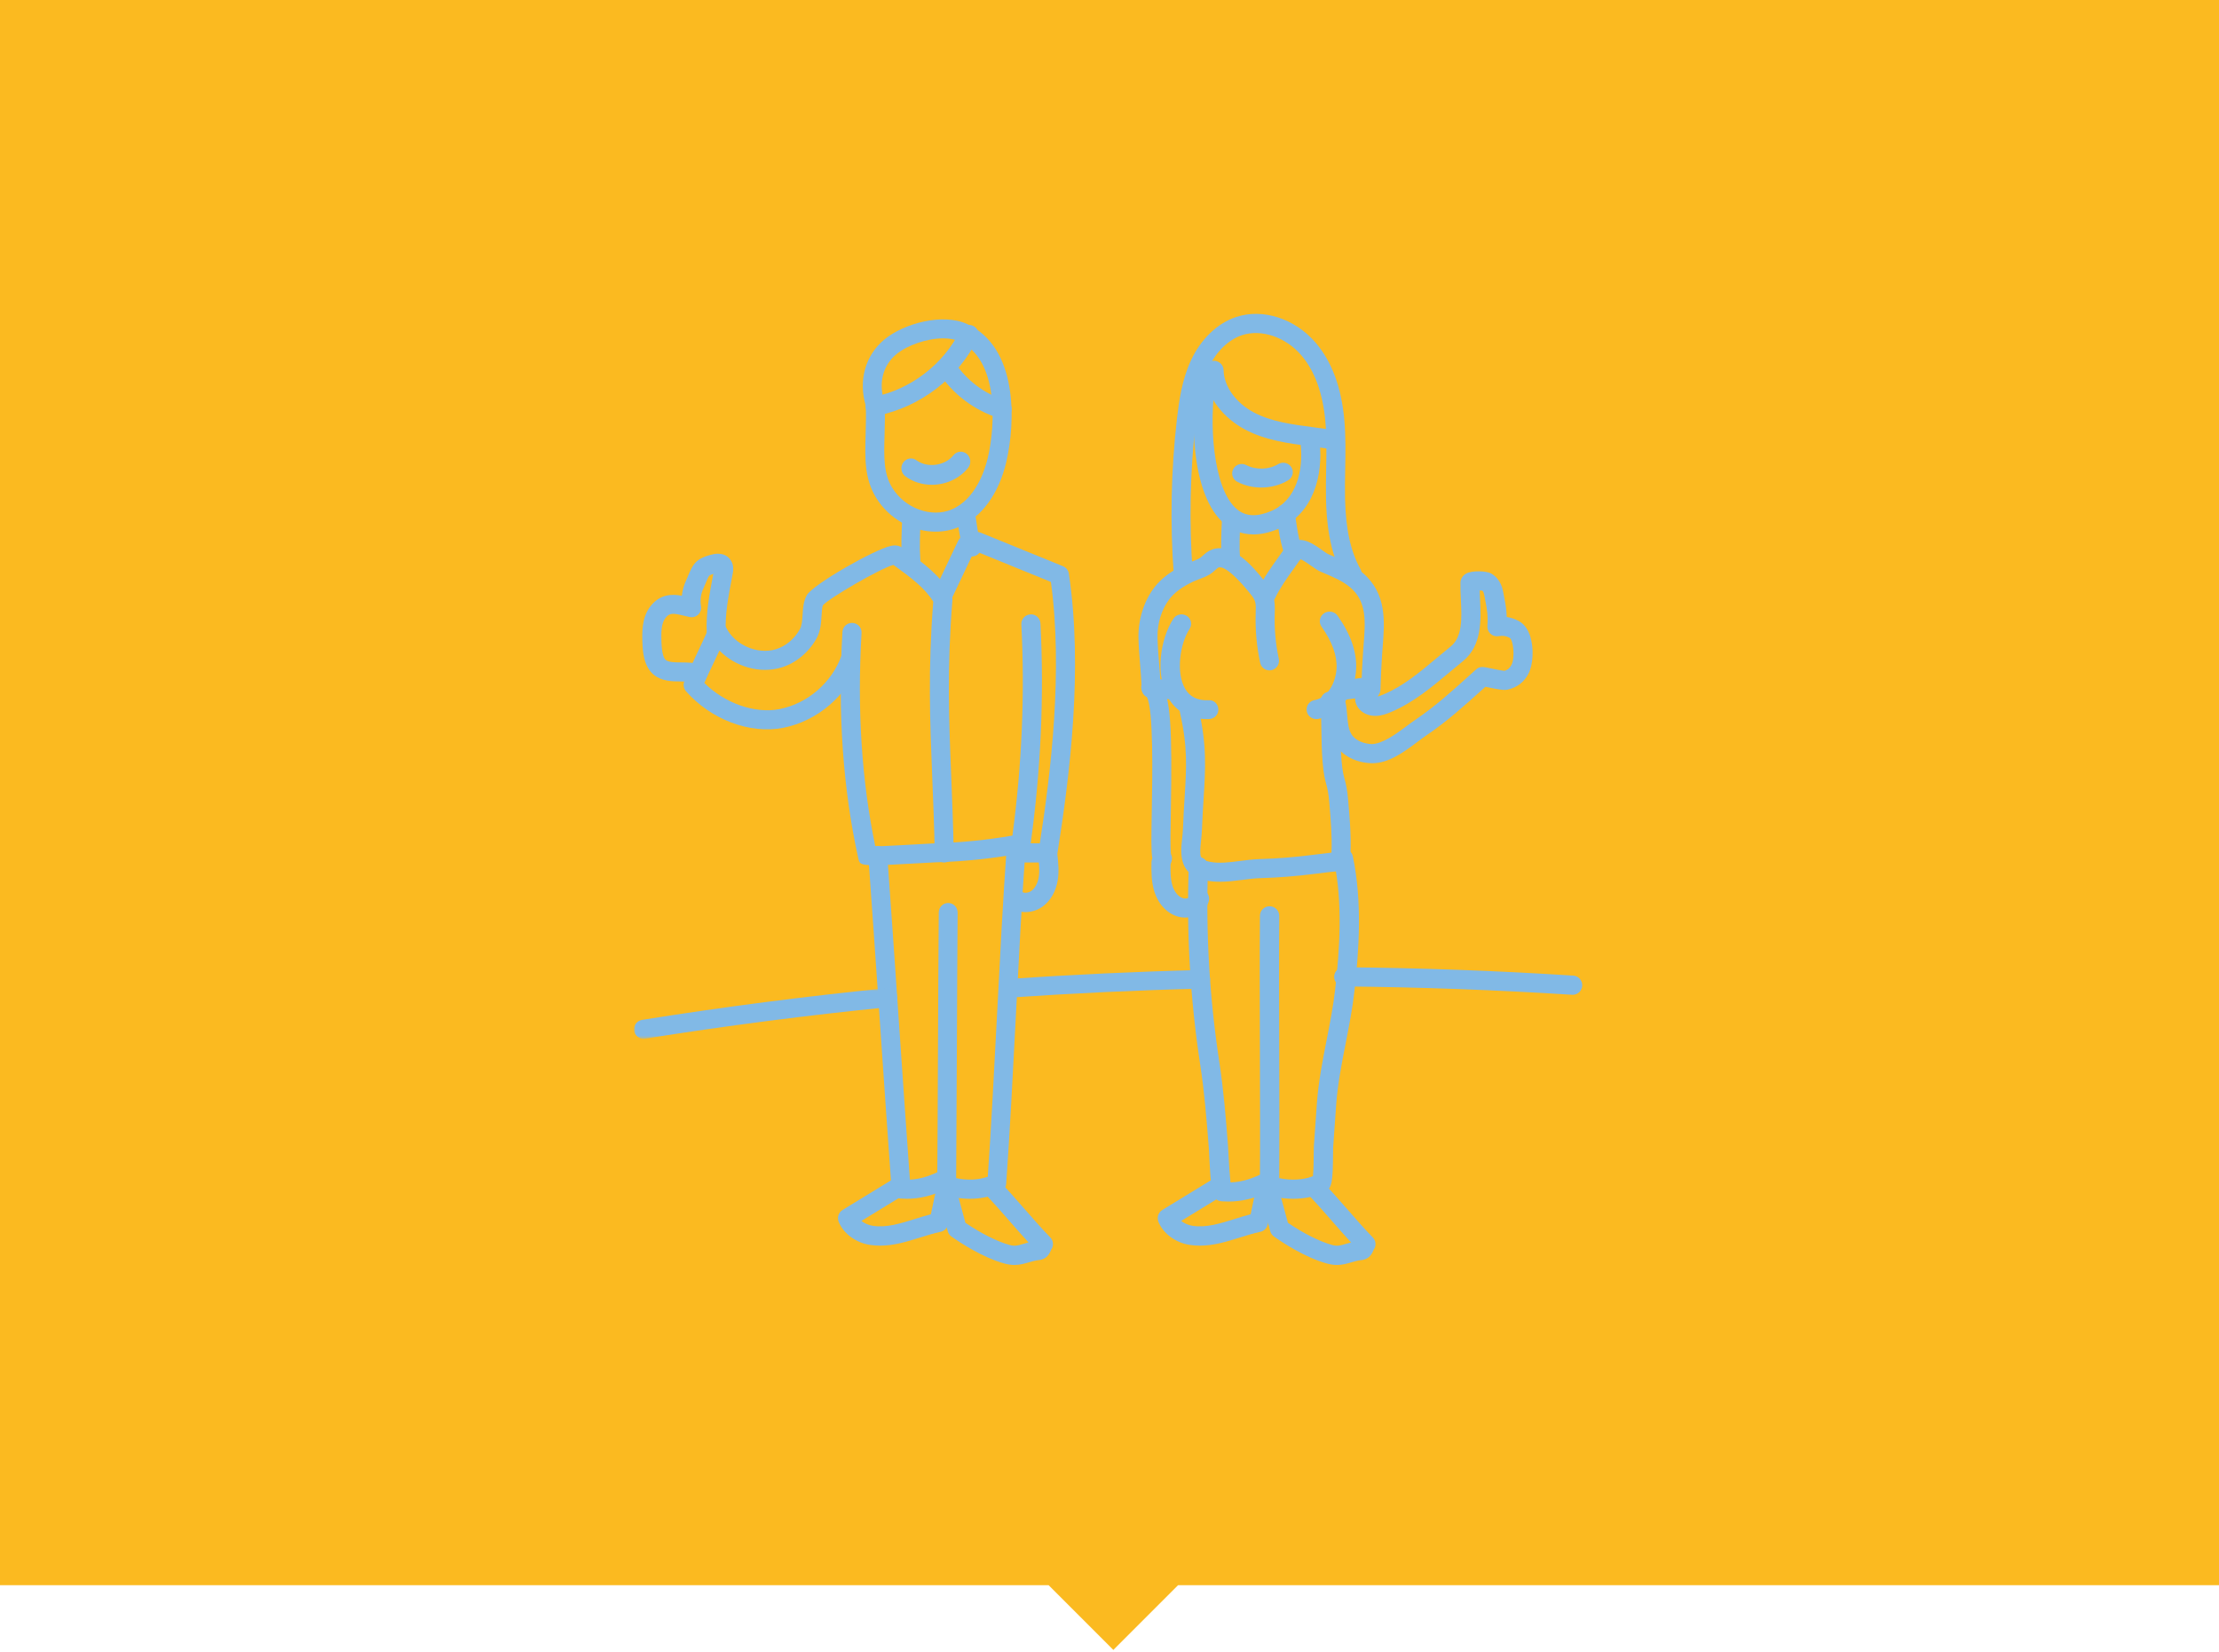 <?xml version="1.0" encoding="UTF-8"?>
<svg width="700px" height="521px" viewBox="0 0 700 521" version="1.1" xmlns="http://www.w3.org/2000/svg" xmlns:xlink="http://www.w3.org/1999/xlink">
    <!-- Generator: Sketch 51.2 (57519) - http://www.bohemiancoding.com/sketch -->
    <title>Group</title>
    <desc>Created with Sketch.</desc>
    <defs>
        <polygon id="path-1" points="0 0.495 83.111 0.495 83.111 16.482 0 16.482"></polygon>
    </defs>
    <g id="Page-1" stroke="none" stroke-width="1" fill="none" fill-rule="evenodd">
        <g id="Artboard-2" transform="translate(-718, -317)">
            <g id="Group" transform="translate(718, 317)">
                <path d="M371.64,500 L351.213,520.426 L330.787,500 L0,500 L0,0 L700,0 L700,500 L371.64,500 Z" id="ColorBG" fill="#FBBA20"></path>
                <g id="Group-72" transform="translate(200, 99)">
                    <path d="M222.869,172.689 L222.909,172.689 L222.869,172.689 Z M184.869,179.13 C183.425,179.134 181.965,179.022 180.497,178.737 C171.688,177.001 172.42,170.154 172.9,165.622 C173.016,164.559 173.136,163.448 173.176,162.317 C173.312,158.634 173.512,155.426 173.696,152.482 C174.292,142.94 174.684,136.639 172.248,125.837 C171.884,124.221 172.896,122.612 174.512,122.243 C176.128,121.874 177.737,122.893 178.101,124.509 C180.729,136.153 180.289,143.16 179.685,152.859 C179.505,155.755 179.305,158.911 179.173,162.537 C179.125,163.813 178.997,165.064 178.869,166.259 C178.297,171.606 178.557,172.224 181.653,172.829 C184.609,173.423 187.83,173.002 191.23,172.56 C193.222,172.3 195.282,172.039 197.343,171.975 C202.835,171.818 208.412,171.381 213.92,170.671 C215.972,170.407 217.993,170.158 220.033,169.941 C220.241,164.691 219.781,159.316 219.333,154.098 C219.053,150.857 218.725,149.642 218.377,148.354 C217.977,146.866 217.561,145.33 217.237,141.548 C216.929,137.942 216.881,134.4 216.837,130.979 C216.801,128.127 216.765,125.264 216.573,122.336 C216.465,120.675 217.721,119.247 219.373,119.139 C221.013,119.014 222.453,120.29 222.561,121.946 C222.757,124.975 222.797,127.943 222.837,130.899 C222.881,134.364 222.925,137.645 223.213,141.03 C223.493,144.275 223.821,145.491 224.169,146.778 C224.573,148.266 224.989,149.802 225.309,153.581 C225.853,159.886 226.41,166.4 225.861,172.941 C225.737,174.397 224.589,175.557 223.137,175.685 C220.285,175.942 217.521,176.275 214.688,176.64 C208.98,177.374 203.203,177.827 197.515,177.991 C195.754,178.043 193.93,178.28 191.998,178.525 C189.666,178.826 187.282,179.13 184.869,179.13 Z" id="Fill-1" fill="#81B9E6"></path>
                    <path d="M97.572,7.722 C92.403,7.722 86.181,9.905 82.781,12.721 C78.501,16.26 77.07,21.831 78.955,27.633 C79.043,27.901 79.091,28.181 79.099,28.465 C79.214,32.052 79.122,35.319 79.039,38.203 C78.839,45.221 78.696,50.296 81.442,54.811 C85.404,61.345 93.838,64.425 100.235,61.681 C107.816,58.43 110.717,49.196 111.614,45.381 C114.002,35.211 115.185,14.448 102.602,8.658 C101.188,8.01 99.45,7.722 97.572,7.722 M95.153,68.696 C87.855,68.696 80.45,64.709 76.336,57.934 C72.67,51.9 72.853,45.469 73.064,38.031 C73.144,35.215 73.228,32.304 73.136,29.065 C70.716,21.095 72.933,13.093 78.975,8.09 C85.185,2.955 97.437,-0.308 105.094,3.207 C121.164,10.597 120.411,34.06 117.433,46.757 C115.102,56.698 109.689,64.145 102.587,67.196 C100.219,68.212 97.692,68.696 95.153,68.696" id="Fill-3" fill="#81B9E6"></path>
                    <path d="M87.428,80.87 C85.921,80.87 84.647,79.682 84.526,78.126 C84.192,73.699 84.394,69.335 84.589,65.11 L84.612,64.582 C84.686,62.942 86.08,61.6 87.661,61.751 C89.27,61.826 90.509,63.22 90.431,64.864 L90.408,65.392 C90.214,69.617 90.027,73.607 90.338,77.657 C90.462,79.297 89.262,80.735 87.658,80.862 C87.584,80.866 87.506,80.87 87.428,80.87" id="Fill-5" fill="#81B9E6"></path>
                    <path d="M106.645,76.522 C105.411,76.522 104.263,75.716 103.866,74.453 C103.002,71.701 102.581,68.841 102.176,66.081 C102.048,65.208 101.923,64.338 101.779,63.476 C101.515,61.856 102.585,60.319 104.177,60.049 C105.754,59.747 107.272,60.871 107.536,62.491 C107.684,63.381 107.817,64.29 107.953,65.2 C108.323,67.729 108.704,70.339 109.424,72.634 C109.919,74.203 109.07,75.878 107.536,76.379 C107.241,76.474 106.941,76.522 106.645,76.522" id="Fill-7" fill="#81B9E6"></path>
                    <path d="M81.034,78.602 L81.046,78.614 L81.034,78.602 Z M97.867,173.043 C96.244,173.043 94.909,171.734 94.873,170.092 C94.693,161.329 94.377,153.538 94.081,146.164 C93.35,128.024 92.714,112.321 94.401,90.759 C91.687,86.353 87.018,82.956 82.489,79.666 L81.826,79.18 C77.516,80.357 61.463,89.747 59.592,91.919 C59.344,92.401 59.252,93.867 59.164,95.285 C59.025,97.546 58.861,100.104 57.546,102.445 C55.067,106.839 51.05,110.156 46.513,111.542 C39.697,113.618 31.894,111.277 26.954,106.196 C26.382,107.429 25.79,108.67 25.203,109.915 C24.16,112.108 23.116,114.301 22.185,116.413 C28.625,122.819 38.102,126.184 45.877,124.674 C54.763,122.939 62.462,116.281 65.484,107.706 C66.04,106.136 67.747,105.321 69.314,105.871 C70.873,106.429 71.692,108.148 71.137,109.714 C67.419,120.265 57.949,128.457 47.016,130.586 C36.571,132.61 24.275,127.979 16.405,119.036 C15.641,118.172 15.441,116.943 15.885,115.875 C17.028,113.14 18.407,110.228 19.79,107.317 C21.13,104.498 22.469,101.678 23.576,99.028 C24.032,97.935 25.083,97.216 26.258,97.18 C27.469,97.225 28.525,97.807 29.036,98.875 C31.711,104.405 38.91,107.574 44.77,105.779 C47.848,104.839 50.602,102.542 52.325,99.474 C52.965,98.341 53.068,96.674 53.18,94.911 C53.308,92.815 53.448,90.65 54.512,88.743 C56.41,85.357 75.798,74.337 80.958,73.209 C81.514,73.084 83.185,72.723 84.568,73.739 L86.007,74.787 C91.071,78.47 96.812,82.642 100.09,88.602 C100.377,89.12 100.501,89.715 100.453,90.301 C98.702,111.983 99.338,127.71 100.074,145.923 C100.369,153.329 100.689,161.16 100.869,169.967 C100.901,171.63 99.59,173.007 97.935,173.043 L97.867,173.043 Z" id="Fill-9" fill="#81B9E6"></path>
                    <path d="M107.3,74.685 C107.296,74.701 107.308,74.701 107.32,74.693 L107.3,74.685 Z M130.567,173.043 L120.631,173.043 C118.981,173.043 117.642,171.696 117.642,170.026 C117.642,168.36 118.981,167.008 120.631,167.008 L128.017,167.008 C131.524,144.479 135.35,112.612 131.516,84.555 L107.384,74.721 L100.469,89.307 C99.756,90.812 97.974,91.443 96.483,90.727 C94.993,90.011 94.363,88.208 95.077,86.703 L102.155,71.776 C103.478,68.967 107.113,68.102 109.536,69.088 L135.35,79.61 C136.33,80.008 137.028,80.901 137.187,81.959 C141.651,111.98 137.57,145.047 133.52,170.509 C133.285,171.969 132.038,173.043 130.567,173.043 Z" id="Fill-11" fill="#81B9E6"></path>
                    <path d="M75.664,173.913 C71.242,173.913 71.101,173.294 70.743,171.696 C65.918,149.856 64.243,125.839 65.757,100.3 C65.854,98.651 67.291,97.384 68.95,97.484 C70.614,97.584 71.886,99.002 71.786,100.652 C70.36,124.705 71.818,147.347 76.127,168.001 C79.682,167.845 86.492,167.469 90.229,167.262 C92.843,167.118 94.796,167.006 95.142,166.998 C103.245,166.766 111.387,165.947 119.377,164.561 C122.381,142.094 123.323,119.695 122.188,97.943 C122.099,96.29 123.38,94.883 125.047,94.796 C126.686,94.636 128.131,95.978 128.22,97.632 C129.416,120.454 128.353,143.972 125.067,167.529 C124.89,168.808 123.907,169.83 122.635,170.066 C113.65,171.74 104.457,172.723 95.319,172.99 C94.989,172.998 93.096,173.102 90.567,173.242 C83.065,173.661 78.49,173.913 75.664,173.913" id="Fill-13" fill="#81B9E6"></path>
                    <path d="M86.007,279.13 C85.353,279.13 84.691,279.102 84.029,279.054 C82.55,278.946 81.373,277.763 81.266,276.276 C80.141,260.846 78.865,242.249 77.593,223.648 C76.317,205.059 75.045,186.474 73.921,171.049 C73.801,169.393 75.041,167.949 76.688,167.829 C78.315,167.757 79.766,168.952 79.886,170.612 C81.01,186.037 82.282,204.638 83.558,223.239 C84.759,240.738 85.955,258.232 87.031,273.088 C89.882,272.943 92.653,272.182 95.732,270.718 C97.223,270.012 99.005,270.65 99.715,272.154 C100.417,273.653 99.779,275.446 98.287,276.155 C94.057,278.168 90.101,279.13 86.007,279.13" id="Fill-15" fill="#81B9E6"></path>
                    <path d="M105.932,279.13 C103.149,279.13 100.298,278.672 97.653,277.734 C96.446,277.311 95.644,276.156 95.652,274.86 C95.751,262.58 95.823,247.213 95.894,231.85 C95.966,216.479 96.037,201.1 96.137,188.82 C96.149,187.158 97.479,185.822 99.115,185.822 L99.138,185.822 C100.782,185.834 102.104,187.198 102.093,188.865 C101.993,201.149 101.922,216.511 101.85,231.878 C101.783,246.308 101.715,260.733 101.628,272.61 C105.019,273.367 108.743,273.194 111.598,272.159 C112.654,257.139 113.591,239.023 114.497,221.49 C115.442,203.209 116.418,184.304 117.53,168.881 C117.649,167.219 119.111,165.999 120.719,166.092 C122.359,166.213 123.589,167.662 123.47,169.324 C122.362,184.683 121.39,203.555 120.445,221.804 C119.5,240.081 118.523,258.978 117.411,274.401 C117.336,275.436 116.744,276.361 115.839,276.848 C113.032,278.362 109.533,279.13 105.932,279.13" id="Fill-17" fill="#81B9E6"></path>
                    <path d="M77.626,293.913 C76.585,293.913 75.532,293.84 74.463,293.677 C70.025,293.003 66.151,290.168 64.589,286.46 C64.001,285.059 64.518,283.427 65.797,282.647 L81.567,273.013 C82.977,272.148 84.809,272.615 85.651,274.061 C86.498,275.507 86.037,277.375 84.622,278.24 L71.745,286.107 C72.742,286.883 74.022,287.451 75.341,287.65 C79.612,288.304 83.935,286.948 88.52,285.522 C90.189,284.998 91.901,284.462 93.657,284.011 C93.963,282.606 94.249,281.213 94.535,279.82 C94.957,277.781 95.382,275.742 95.854,273.663 C96.232,272.022 97.821,270.995 99.438,271.389 C101.039,271.774 102.037,273.411 101.659,275.048 C101.194,277.087 100.781,279.085 100.368,281.083 C99.947,283.122 99.526,285.161 99.049,287.24 C98.787,288.398 97.893,289.287 96.756,289.531 C94.599,289.99 92.394,290.68 90.26,291.346 C86.204,292.613 82.032,293.913 77.626,293.913" id="Fill-19" fill="#81B9E6"></path>
                    <path d="M120.031,300 C119.074,300 118.02,299.87 116.832,299.542 C109.909,297.623 102.853,292.953 100.144,291.033 C99.568,290.628 99.15,290.029 98.968,289.348 L95.76,277.526 C95.318,275.91 96.275,274.242 97.897,273.8 C99.523,273.367 101.19,274.319 101.628,275.939 L104.548,286.696 C109.398,290.009 114.54,292.601 118.462,293.686 C120.12,294.156 121.053,293.876 122.748,293.37 C123.259,293.22 123.827,293.054 124.456,292.896 C122.448,290.717 120.502,288.486 118.6,286.311 C115.976,283.306 113.263,280.195 110.473,277.324 C109.301,276.121 109.329,274.197 110.534,273.031 C111.738,271.864 113.668,271.893 114.836,273.092 C117.74,276.08 120.51,279.252 123.186,282.318 C125.81,285.323 128.523,288.433 131.313,291.305 C132.339,292.354 132.461,293.99 131.609,295.185 C131.155,296.25 130.368,298.173 127.769,298.457 C126.503,298.595 125.518,298.89 124.476,299.198 C123.174,299.579 121.763,300 120.031,300" id="Fill-21" fill="#81B9E6"></path>
                    <path d="M123.516,188.696 C121.629,188.696 119.806,188.098 118.433,186.895 C117.17,185.785 117.036,183.863 118.138,182.591 C119.243,181.327 121.159,181.189 122.423,182.298 C123.026,182.827 124.431,182.68 125.371,181.989 C126.529,181.14 127.372,179.551 127.679,177.644 C128.007,175.624 127.773,173.482 127.525,171.21 C127.343,169.54 128.55,168.036 130.215,167.853 C131.891,167.625 133.386,168.873 133.564,170.552 C133.831,173.007 134.135,175.787 133.677,178.62 C133.106,182.152 131.43,185.09 128.959,186.911 C127.331,188.102 125.391,188.696 123.516,188.696" id="Fill-23" fill="#81B9E6"></path>
                    <path d="M195.409,69.565 C191.477,69.565 188.572,68.078 186.588,66.485 C175.048,57.23 175.836,30.361 177.426,21.623 C177.727,19.97 179.313,18.866 180.939,19.185 C182.58,19.485 183.667,21.065 183.365,22.71 C181.51,32.891 182.275,55.27 190.355,61.749 C193.095,63.939 196.584,64.081 201.026,62.177 C209.139,58.693 211.143,49.11 210.318,41.306 C210.141,39.641 211.34,38.149 212.998,37.971 C214.692,37.789 216.14,39.002 216.317,40.667 C217.372,50.622 214.535,62.969 203.4,67.75 C200.37,69.052 197.715,69.565 195.409,69.565" id="Fill-25" fill="#81B9E6"></path>
                    <path d="M188.298,80.87 C186.791,80.87 185.516,79.682 185.396,78.126 C185.062,73.699 185.264,69.335 185.458,65.11 L185.481,64.582 C185.555,62.942 186.93,61.6 188.531,61.751 C190.139,61.826 191.379,63.22 191.301,64.864 L191.278,65.392 C191.083,69.617 190.897,73.607 191.208,77.657 C191.332,79.297 190.132,80.735 188.527,80.862 C188.453,80.866 188.376,80.87 188.298,80.87" id="Fill-27" fill="#81B9E6"></path>
                    <path d="M207.515,76.522 C206.281,76.522 205.132,75.716 204.735,74.453 C203.871,71.701 203.451,68.841 203.046,66.081 C202.917,65.208 202.793,64.338 202.649,63.476 C202.384,61.856 203.455,60.319 205.047,60.049 C206.623,59.747 208.141,60.871 208.406,62.491 C208.554,63.381 208.686,64.29 208.822,65.2 C209.192,67.729 209.574,70.339 210.294,72.634 C210.788,74.203 209.94,75.878 208.406,76.379 C208.11,76.474 207.81,76.522 207.515,76.522" id="Fill-29" fill="#81B9E6"></path>
                    <path d="M188.428,275.717 L188.468,275.717 L188.428,275.717 Z M187.498,280 C186.833,280 186.163,279.976 185.485,279.928 C182.19,279.658 182.068,277.279 181.379,264.06 L181.322,263.009 C180.616,253.743 179.926,245.374 178.615,236.808 C175.454,216.146 174.236,195.093 175.007,174.226 C175.068,172.559 176.549,171.142 178.16,171.319 C179.841,171.38 181.151,172.781 181.09,174.447 C180.336,194.936 181.529,215.61 184.633,235.902 C185.977,244.677 186.675,253.163 187.393,262.554 L187.458,263.75 C187.75,269.293 187.985,272.312 188.164,273.958 C191.187,273.861 194.121,273.092 197.396,271.559 C198.918,270.846 200.728,271.486 201.446,272.996 C202.165,274.501 201.515,276.305 199.998,277.013 C195.692,279.034 191.67,280 187.498,280 Z" id="Fill-31" fill="#81B9E6"></path>
                    <path d="M207.961,279.13 C205.11,279.13 202.19,278.672 199.478,277.739 C198.246,277.312 197.424,276.158 197.433,274.866 C197.534,262.597 197.49,247.495 197.441,232.389 C197.396,217.263 197.351,202.138 197.453,189.852 C197.465,188.195 198.827,186.859 200.503,186.859 L200.527,186.859 C202.211,186.871 203.565,188.235 203.553,189.9 C203.451,202.17 203.496,217.267 203.541,232.373 C203.585,246.57 203.626,260.766 203.549,272.613 C207.188,273.41 211.198,273.185 214.175,272.01 C214.382,270.164 214.41,266.362 214.423,264.769 C214.431,263.691 214.443,262.858 214.467,262.516 L215.411,249.205 C215.895,242.257 217.229,235.491 218.514,228.946 C219.542,223.716 220.608,218.305 221.206,212.923 C222.596,200.476 223.633,185.918 220.791,172.328 C220.449,170.691 221.507,169.098 223.158,168.76 C224.792,168.418 226.419,169.468 226.761,171.102 C229.782,185.519 228.713,200.669 227.269,213.583 C226.643,219.219 225.553,224.75 224.504,230.096 C223.251,236.464 221.958,243.046 221.494,249.619 L220.551,262.939 C220.531,263.224 220.531,263.916 220.523,264.817 C220.457,273.579 220.222,275.739 218.107,276.849 C215.228,278.362 211.649,279.13 207.961,279.13 Z" id="Fill-33" fill="#81B9E6"></path>
                    <path d="M178.495,293.913 C177.454,293.913 176.401,293.84 175.332,293.677 C170.894,293.003 167.021,290.169 165.459,286.461 C164.871,285.06 165.388,283.427 166.667,282.647 L182.436,273.014 C183.843,272.149 185.678,272.616 186.521,274.062 C187.367,275.508 186.906,277.376 185.492,278.241 L172.615,286.107 C173.612,286.883 174.891,287.452 176.21,287.651 C180.486,288.305 184.804,286.948 189.389,285.523 C191.058,284.999 192.771,284.463 194.527,284.012 C194.829,282.619 195.115,281.234 195.401,279.853 C195.822,277.802 196.247,275.756 196.728,273.664 C197.101,272.023 198.71,270.992 200.308,271.39 C201.913,271.776 202.906,273.412 202.529,275.049 C202.06,277.1 201.647,279.106 201.229,281.116 C200.812,283.143 200.391,285.173 199.918,287.241 C199.656,288.398 198.762,289.287 197.626,289.531 C195.468,289.99 193.263,290.68 191.13,291.346 C187.073,292.613 182.901,293.913 178.495,293.913" id="Fill-35" fill="#81B9E6"></path>
                    <path d="M221.77,300 C220.813,300 219.759,299.87 218.571,299.542 C211.648,297.623 204.592,292.953 201.883,291.033 C201.307,290.628 200.889,290.029 200.707,289.348 L197.499,277.526 C197.057,275.91 198.014,274.242 199.636,273.8 C201.267,273.367 202.929,274.319 203.367,275.939 L206.287,286.696 C211.137,290.009 216.275,292.601 220.201,293.686 C221.855,294.156 222.792,293.876 224.487,293.37 C224.998,293.22 225.566,293.054 226.195,292.896 C224.187,290.717 222.241,288.486 220.339,286.311 C217.715,283.306 215.002,280.195 212.212,277.324 C211.04,276.121 211.068,274.197 212.273,273.031 C213.481,271.864 215.407,271.893 216.575,273.092 C219.479,276.08 222.249,279.252 224.925,282.318 C227.549,285.323 230.262,288.433 233.052,291.305 C234.078,292.354 234.2,293.99 233.348,295.185 C232.894,296.25 232.111,298.173 229.508,298.457 C228.243,298.595 227.257,298.89 226.215,299.198 C224.913,299.579 223.502,300 221.77,300" id="Fill-37" fill="#81B9E6"></path>
                    <path d="M167.875,169.012 C167.875,169.016 167.879,169.016 167.883,169.016 C167.879,169.016 167.875,169.016 167.875,169.012 M167.883,169.016 C167.887,169.02 167.887,169.02 167.891,169.02 C167.887,169.02 167.887,169.02 167.883,169.016 M167.891,169.02 C167.895,169.02 167.895,169.024 167.895,169.024 C167.895,169.024 167.895,169.02 167.891,169.02 M173.868,190.435 C173.13,190.435 172.401,190.339 171.707,190.15 C168.264,189.208 165.45,186.286 164.179,182.329 C163.165,179.174 163.205,175.887 163.241,172.981 C163.245,172.632 163.313,172.283 163.438,171.954 L163.506,171.77 C163.109,169.493 163.189,165.167 163.346,156.312 C163.534,145.973 163.915,124.691 161.79,120.89 C160.808,120.401 160.147,119.403 160.119,118.269 C160.055,115.318 159.846,112.869 159.638,110.419 C159.425,107.862 159.209,105.3 159.137,102.229 C159.008,96.481 160.876,90.528 164.139,86.302 C166.34,83.448 169.378,81.151 173.691,79.079 C174.449,78.718 175.247,78.409 176.048,78.104 C176.886,77.788 177.728,77.487 178.486,77.05 C178.706,76.918 179.047,76.609 179.38,76.312 C180.125,75.635 181.059,74.793 182.354,74.332 C188.9,71.983 195.502,80.101 198.68,84.001 C202.028,88.094 202.268,90.143 202.124,94.601 C201.971,99.359 202.404,104.142 203.41,108.808 C203.759,110.435 202.729,112.035 201.106,112.384 C199.478,112.744 197.883,111.698 197.53,110.079 C196.424,104.931 195.947,99.656 196.115,94.404 C196.227,90.904 196.175,90.435 194.211,88.038 C187.597,79.924 185.12,79.728 184.378,79.993 C184.186,80.069 183.721,80.494 183.408,80.77 C182.879,81.255 182.27,81.801 181.504,82.245 C180.394,82.895 179.267,83.32 178.177,83.733 C177.536,83.973 176.894,84.214 176.297,84.498 C172.858,86.15 170.509,87.894 168.897,89.978 C166.448,93.149 165.049,97.675 165.149,102.089 C165.218,105.027 165.426,107.469 165.63,109.918 C165.811,112.051 165.991,114.188 166.087,116.625 C169.37,120.321 169.803,131.538 169.358,156.42 C169.254,162.149 169.138,168.599 169.378,170.391 C169.763,171.124 169.843,172.018 169.527,172.852 L169.25,173.59 C169.222,175.983 169.238,178.424 169.903,180.489 C170.4,182.044 171.555,183.876 173.295,184.349 C174.245,184.626 175.407,184.113 175.531,183.668 C175.98,182.068 177.652,181.134 179.239,181.591 C180.839,182.04 181.769,183.7 181.32,185.296 C180.37,188.671 177.059,190.435 173.868,190.435" id="Fill-39" fill="#81B9E6"></path>
                    <path d="M232.927,141.739 C232.774,141.739 232.62,141.735 232.463,141.727 C227.626,141.526 223.429,139.33 221.232,135.852 C219.462,133.05 219.188,129.861 218.95,127.054 C218.813,125.446 218.684,123.926 218.293,122.856 C217.721,121.288 218.531,119.555 220.099,118.988 C221.664,118.429 223.405,119.229 223.973,120.789 C224.639,122.619 224.808,124.609 224.973,126.539 C225.175,128.872 225.364,131.075 226.352,132.639 C227.686,134.762 230.512,135.615 232.717,135.703 C235.938,135.651 240.106,132.744 243.42,130.259 C244.517,129.43 245.565,128.65 246.54,127.991 C252.639,123.885 257.941,119.096 263.556,114.03 L265.616,112.168 C266.833,111.086 267.865,111.303 270.361,111.834 C271.433,112.063 273.944,112.574 274.626,112.586 C275.509,112.349 276.246,111.786 276.799,110.728 C277.98,108.472 277.395,102.831 276.23,102.183 C275.005,101.564 274.122,101.435 272.719,101.665 C271.816,101.826 270.885,101.544 270.199,100.925 C269.514,100.306 269.151,99.417 269.208,98.5 C269.434,94.99 269.107,93.301 268.462,89.935 L268.248,88.821 C268.075,87.904 267.849,87.514 267.64,87.309 C267.398,87.281 267.091,87.257 266.773,87.245 C266.801,88.101 266.845,88.978 266.886,89.867 C267.204,96.453 267.599,104.656 261.415,109.618 C259.968,110.777 258.541,111.975 257.11,113.173 C251.551,117.834 245.802,122.647 238.784,125.602 C237.389,126.185 235.753,126.809 233.89,126.813 L233.87,126.813 C230.52,126.813 227.843,124.714 227.497,121.81 C227.235,119.647 228.609,118.111 229.468,117.263 C229.569,113.853 229.734,110.451 229.964,107.045 L230.157,104.435 C230.738,97.097 231.234,90.763 225.941,86.276 C223.57,84.269 220.551,82.995 217.354,81.644 L216.637,81.338 C215.669,80.928 214.694,80.236 213.561,79.432 C212.734,78.845 211.11,77.691 210.267,77.409 C210.074,77.63 209.816,77.992 209.687,78.173 L208.086,80.429 C205.897,83.485 203.833,86.364 202.273,89.617 C201.556,91.117 199.75,91.749 198.242,91.037 C196.734,90.317 196.097,88.516 196.819,87.012 C198.605,83.288 200.927,80.051 203.168,76.923 L204.736,74.719 C205.385,73.794 206.369,72.391 208.115,71.683 C211.267,70.388 214.48,72.681 217.064,74.518 C217.765,75.013 218.64,75.636 219.007,75.789 L219.712,76.09 C223.187,77.558 226.779,79.074 229.855,81.68 C237.506,88.162 236.805,97.061 236.188,104.906 L235.999,107.447 C235.753,111.114 235.583,114.782 235.483,118.453 C235.454,119.426 235.027,120.15 234.559,120.701 C235.152,120.568 235.805,120.307 236.438,120.041 C242.61,117.444 247.766,113.129 253.22,108.557 C254.687,107.326 256.147,106.104 257.622,104.922 C261.411,101.882 261.125,95.919 260.847,90.156 C260.758,88.303 260.674,86.493 260.71,84.812 C260.738,83.618 261.407,82.532 262.508,81.917 C264.407,80.855 269.047,81.105 270.377,81.877 C273.416,83.626 273.997,86.69 274.19,87.699 L274.4,88.801 C274.896,91.379 275.251,93.228 275.319,95.617 C276.545,95.786 277.73,96.176 278.971,96.807 C280.677,97.672 281.975,99.361 282.72,101.693 C283.918,105.437 283.672,110.632 282.156,113.523 C280.789,116.137 278.621,117.813 275.722,118.501 C274.493,118.783 272.921,118.545 269.095,117.729 C268.918,117.697 268.744,117.657 268.587,117.625 L267.611,118.501 C262.089,123.487 256.376,128.642 249.922,132.989 C249.027,133.596 248.064,134.32 247.056,135.076 C243.089,138.056 238.179,141.739 232.927,141.739" id="Fill-41" fill="#81B9E6"></path>
                    <path d="M180.726,127.826 C175.398,127.826 171.113,125.509 168.61,121.256 C164.268,113.885 166.025,102.495 170.143,96.162 C171.044,94.768 172.927,94.375 174.343,95.239 C175.759,96.122 176.181,97.956 175.281,99.342 C172.172,104.126 170.914,113.247 173.885,118.297 C175.378,120.832 177.76,121.972 181.189,121.877 C182.913,121.663 184.281,123.093 184.346,124.733 C184.407,126.373 183.096,127.747 181.416,127.81 C181.185,127.822 180.953,127.826 180.726,127.826" id="Fill-43" fill="#81B9E6"></path>
                    <path d="M215.262,127.826 C213.794,127.826 212.492,126.796 212.224,125.333 C211.919,123.685 213.036,122.109 214.717,121.814 C218.913,121.075 221.365,116.255 221.621,111.875 C221.852,107.879 220.261,103.439 216.889,98.668 C215.917,97.294 216.267,95.407 217.668,94.454 C219.074,93.5 220.998,93.84 221.967,95.221 C226.146,101.124 228.104,106.845 227.794,112.219 C227.415,118.764 223.504,126.424 215.814,127.778 C215.628,127.81 215.443,127.826 215.262,127.826" id="Fill-45" fill="#81B9E6"></path>
                    <path d="M219.615,42.609 C219.459,42.609 219.3,42.597 219.14,42.568 C217.278,42.269 215.373,42.022 213.451,41.771 C206.453,40.856 199.215,39.917 192.699,36.448 C186.68,33.246 180.18,26.684 180.001,17.883 C179.969,16.208 181.279,14.819 182.933,14.783 C184.594,14.831 185.957,16.078 185.992,17.754 C186.092,22.83 189.823,28.056 195.488,31.068 C201.052,34.031 207.743,34.905 214.214,35.751 C216.196,36.006 218.161,36.265 220.083,36.577 C221.716,36.836 222.831,38.395 222.571,40.05 C222.335,41.544 221.061,42.609 219.615,42.609" id="Fill-47" fill="#81B9E6"></path>
                    <path d="M173.28,85.217 C171.724,85.217 170.411,84.011 170.291,82.432 C169.063,66.035 169.395,49.436 171.276,33.1 C171.936,27.383 172.868,20.783 175.661,14.749 C178.79,7.971 184,2.959 189.954,0.989 C198.389,-1.809 208.485,1.463 215.055,9.125 C220.141,15.066 223.178,23.263 224.082,33.49 C224.542,38.707 224.446,43.953 224.35,49.03 C224.294,52.098 224.234,55.165 224.302,58.232 C224.506,67.843 226.059,74.931 229.184,80.542 C229.992,81.993 229.472,83.831 228.028,84.643 C226.587,85.467 224.755,84.94 223.942,83.485 C219.189,74.939 218.444,65.054 218.3,58.361 C218.232,55.213 218.292,52.065 218.348,48.918 C218.44,44.002 218.536,38.916 218.104,34.024 C217.312,25.076 214.759,18.021 210.505,13.061 C205.58,7.316 197.901,4.715 191.831,6.713 C187.449,8.164 183.536,12.019 181.103,17.285 C178.69,22.507 177.842,28.545 177.238,33.791 C175.401,49.75 175.077,65.962 176.277,81.973 C176.401,83.634 175.161,85.085 173.508,85.209 C173.432,85.213 173.356,85.217 173.28,85.217" id="Fill-49" fill="#81B9E6"></path>
                    <path d="M170.074,121.739 C169.912,121.739 169.745,121.728 169.579,121.7 L162.482,120.544 C160.865,120.281 159.771,118.785 160.041,117.207 C160.31,115.625 161.832,114.565 163.465,114.821 L170.562,115.977 C172.178,116.24 173.272,117.736 173.003,119.314 C172.761,120.734 171.501,121.739 170.074,121.739" id="Fill-51" fill="#81B9E6"></path>
                    <path d="M223.916,121.739 C222.411,121.739 221.1,120.622 220.897,119.08 C220.673,117.395 221.845,115.856 223.518,115.631 L229.589,114.817 C231.249,114.56 232.795,115.766 233.015,117.448 C233.243,119.129 232.067,120.671 230.395,120.896 L224.323,121.71 C224.185,121.731 224.051,121.739 223.916,121.739" id="Fill-53" fill="#81B9E6"></path>
                    <path d="M296.112,214.783 C296.048,214.783 295.983,214.783 295.919,214.775 C272.089,213.251 247.849,212.366 223.866,212.148 C222.195,212.132 220.854,210.762 220.87,209.089 C220.886,207.424 222.235,206.087 223.89,206.087 L223.918,206.087 C248.014,206.305 272.367,207.194 296.301,208.73 C297.965,208.835 299.229,210.277 299.124,211.946 C299.024,213.55 297.695,214.783 296.112,214.783" id="Fill-55" fill="#81B9E6"></path>
                    <path d="M118.667,215.652 C117.097,215.652 115.772,214.468 115.66,212.919 C115.543,211.3 116.795,209.892 118.458,209.778 C138.339,208.406 158.587,207.457 178.642,206.959 C180.261,206.892 181.694,208.202 181.738,209.825 C181.778,211.449 180.462,212.798 178.795,212.841 C158.833,213.335 138.674,214.28 118.885,215.644 C118.812,215.648 118.74,215.652 118.667,215.652" id="Fill-57" fill="#81B9E6"></path>
                    <g id="Group-61" transform="translate(0, 212.174)">
                        <mask id="mask-2" fill="white">
                            <use xlink:href="#path-1"></use>
                        </mask>
                        <g id="Clip-60"></g>
                        <path d="M3.01,16.482 C1.556,16.482 0.274,15.43 0.037,13.954 C-0.224,12.322 0.897,10.782 2.536,10.522 C28.065,6.45 54.056,3.086 79.798,0.518 C81.441,0.306 82.927,1.554 83.096,3.202 C83.261,4.85 82.056,6.322 80.401,6.486 C54.775,9.046 28.9,12.398 3.492,16.442 C3.331,16.47 3.17,16.482 3.01,16.482" id="Fill-59" fill="#81B9E6" mask="url(#mask-2)"></path>
                    </g>
                    <path d="M76.084,32.174 C74.66,32.174 73.39,31.182 73.101,29.748 C72.777,28.113 73.848,26.53 75.496,26.208 C87.231,23.911 97.729,15.856 102.907,5.19 C103.638,3.684 105.456,3.053 106.969,3.78 C108.483,4.495 109.124,6.299 108.394,7.797 C102.404,20.146 90.25,29.462 76.677,32.114 C76.478,32.154 76.279,32.174 76.084,32.174" id="Fill-62" fill="#81B9E6"></path>
                    <path d="M116.119,33.043 C115.825,33.043 115.528,33 115.23,32.912 C107.442,30.544 100.478,25.285 96.121,18.485 C95.229,17.094 95.647,15.25 97.054,14.372 C98.452,13.501 100.321,13.903 101.213,15.294 C104.814,20.91 110.569,25.254 117.003,27.213 C118.594,27.698 119.486,29.363 118.996,30.941 C118.598,32.221 117.405,33.043 116.119,33.043" id="Fill-64" fill="#81B9E6"></path>
                    <path d="M93.955,53.913 C91.003,53.913 88.055,53.05 85.61,51.246 C84.256,50.25 83.943,48.309 84.907,46.911 C85.875,45.513 87.754,45.181 89.108,46.185 C92.521,48.69 98.075,47.948 100.754,44.609 C101.814,43.281 103.71,43.099 104.995,44.19 C106.276,45.289 106.456,47.251 105.396,48.57 C102.601,52.063 98.268,53.913 93.955,53.913" id="Fill-66" fill="#81B9E6"></path>
                    <path d="M197.888,54.783 C195.261,54.783 192.638,54.182 190.31,52.969 C188.831,52.205 188.267,50.395 189.045,48.939 C189.822,47.479 191.655,46.918 193.126,47.694 C196.2,49.289 200.264,49.169 203.238,47.387 C204.664,46.54 206.525,46.978 207.387,48.394 C208.253,49.798 207.798,51.636 206.372,52.491 C203.83,54.015 200.857,54.783 197.888,54.783" id="Fill-68" fill="#81B9E6"></path>
                    <path d="M19.923,116.522 C19.579,116.522 19.23,116.462 18.889,116.337 C17.9,115.973 16.417,115.965 14.85,115.953 C12.073,115.937 8.919,115.921 6.358,113.934 C2.919,111.267 2.735,105.976 2.655,103.721 C2.551,100.609 2.386,95.91 5.116,92.326 C8.153,88.336 11.984,88.34 15.09,88.901 C15.275,87.199 15.748,85.532 16.493,83.962 C16.637,83.658 16.794,83.277 16.962,82.869 C17.719,81.026 18.577,78.94 20.168,77.754 C21.462,76.789 22.929,76.36 24.003,76.052 C27.61,74.986 29.457,76.252 30.383,77.498 C31.67,79.216 31.285,81.215 31.12,82.064 L30.836,83.578 C29.782,89.109 28.692,94.825 28.94,100.228 C29.017,101.886 27.734,103.288 26.075,103.364 C24.416,103.476 23.013,102.159 22.937,100.5 C22.657,94.396 23.811,88.328 24.929,82.456 L25.013,82.02 C24.52,82.176 24.055,82.352 23.763,82.569 C23.446,82.897 22.821,84.419 22.52,85.152 C22.308,85.673 22.108,86.153 21.923,86.546 C21.078,88.316 20.817,90.219 21.146,92.201 C21.31,93.179 20.977,94.176 20.26,94.865 C19.543,95.55 18.521,95.826 17.555,95.63 C16.978,95.51 16.405,95.37 15.832,95.229 C12.221,94.34 11.171,94.296 9.901,95.962 C8.574,97.705 8.558,100.412 8.662,103.508 C8.803,107.426 9.488,108.759 10.045,109.188 C10.995,109.925 12.974,109.933 14.89,109.945 C16.902,109.961 18.986,109.973 20.957,110.698 C22.516,111.267 23.318,112.993 22.745,114.555 C22.3,115.769 21.15,116.522 19.923,116.522" id="Fill-70" fill="#81B9E6"></path>
                </g>
            </g>
        </g>
    </g>
</svg>